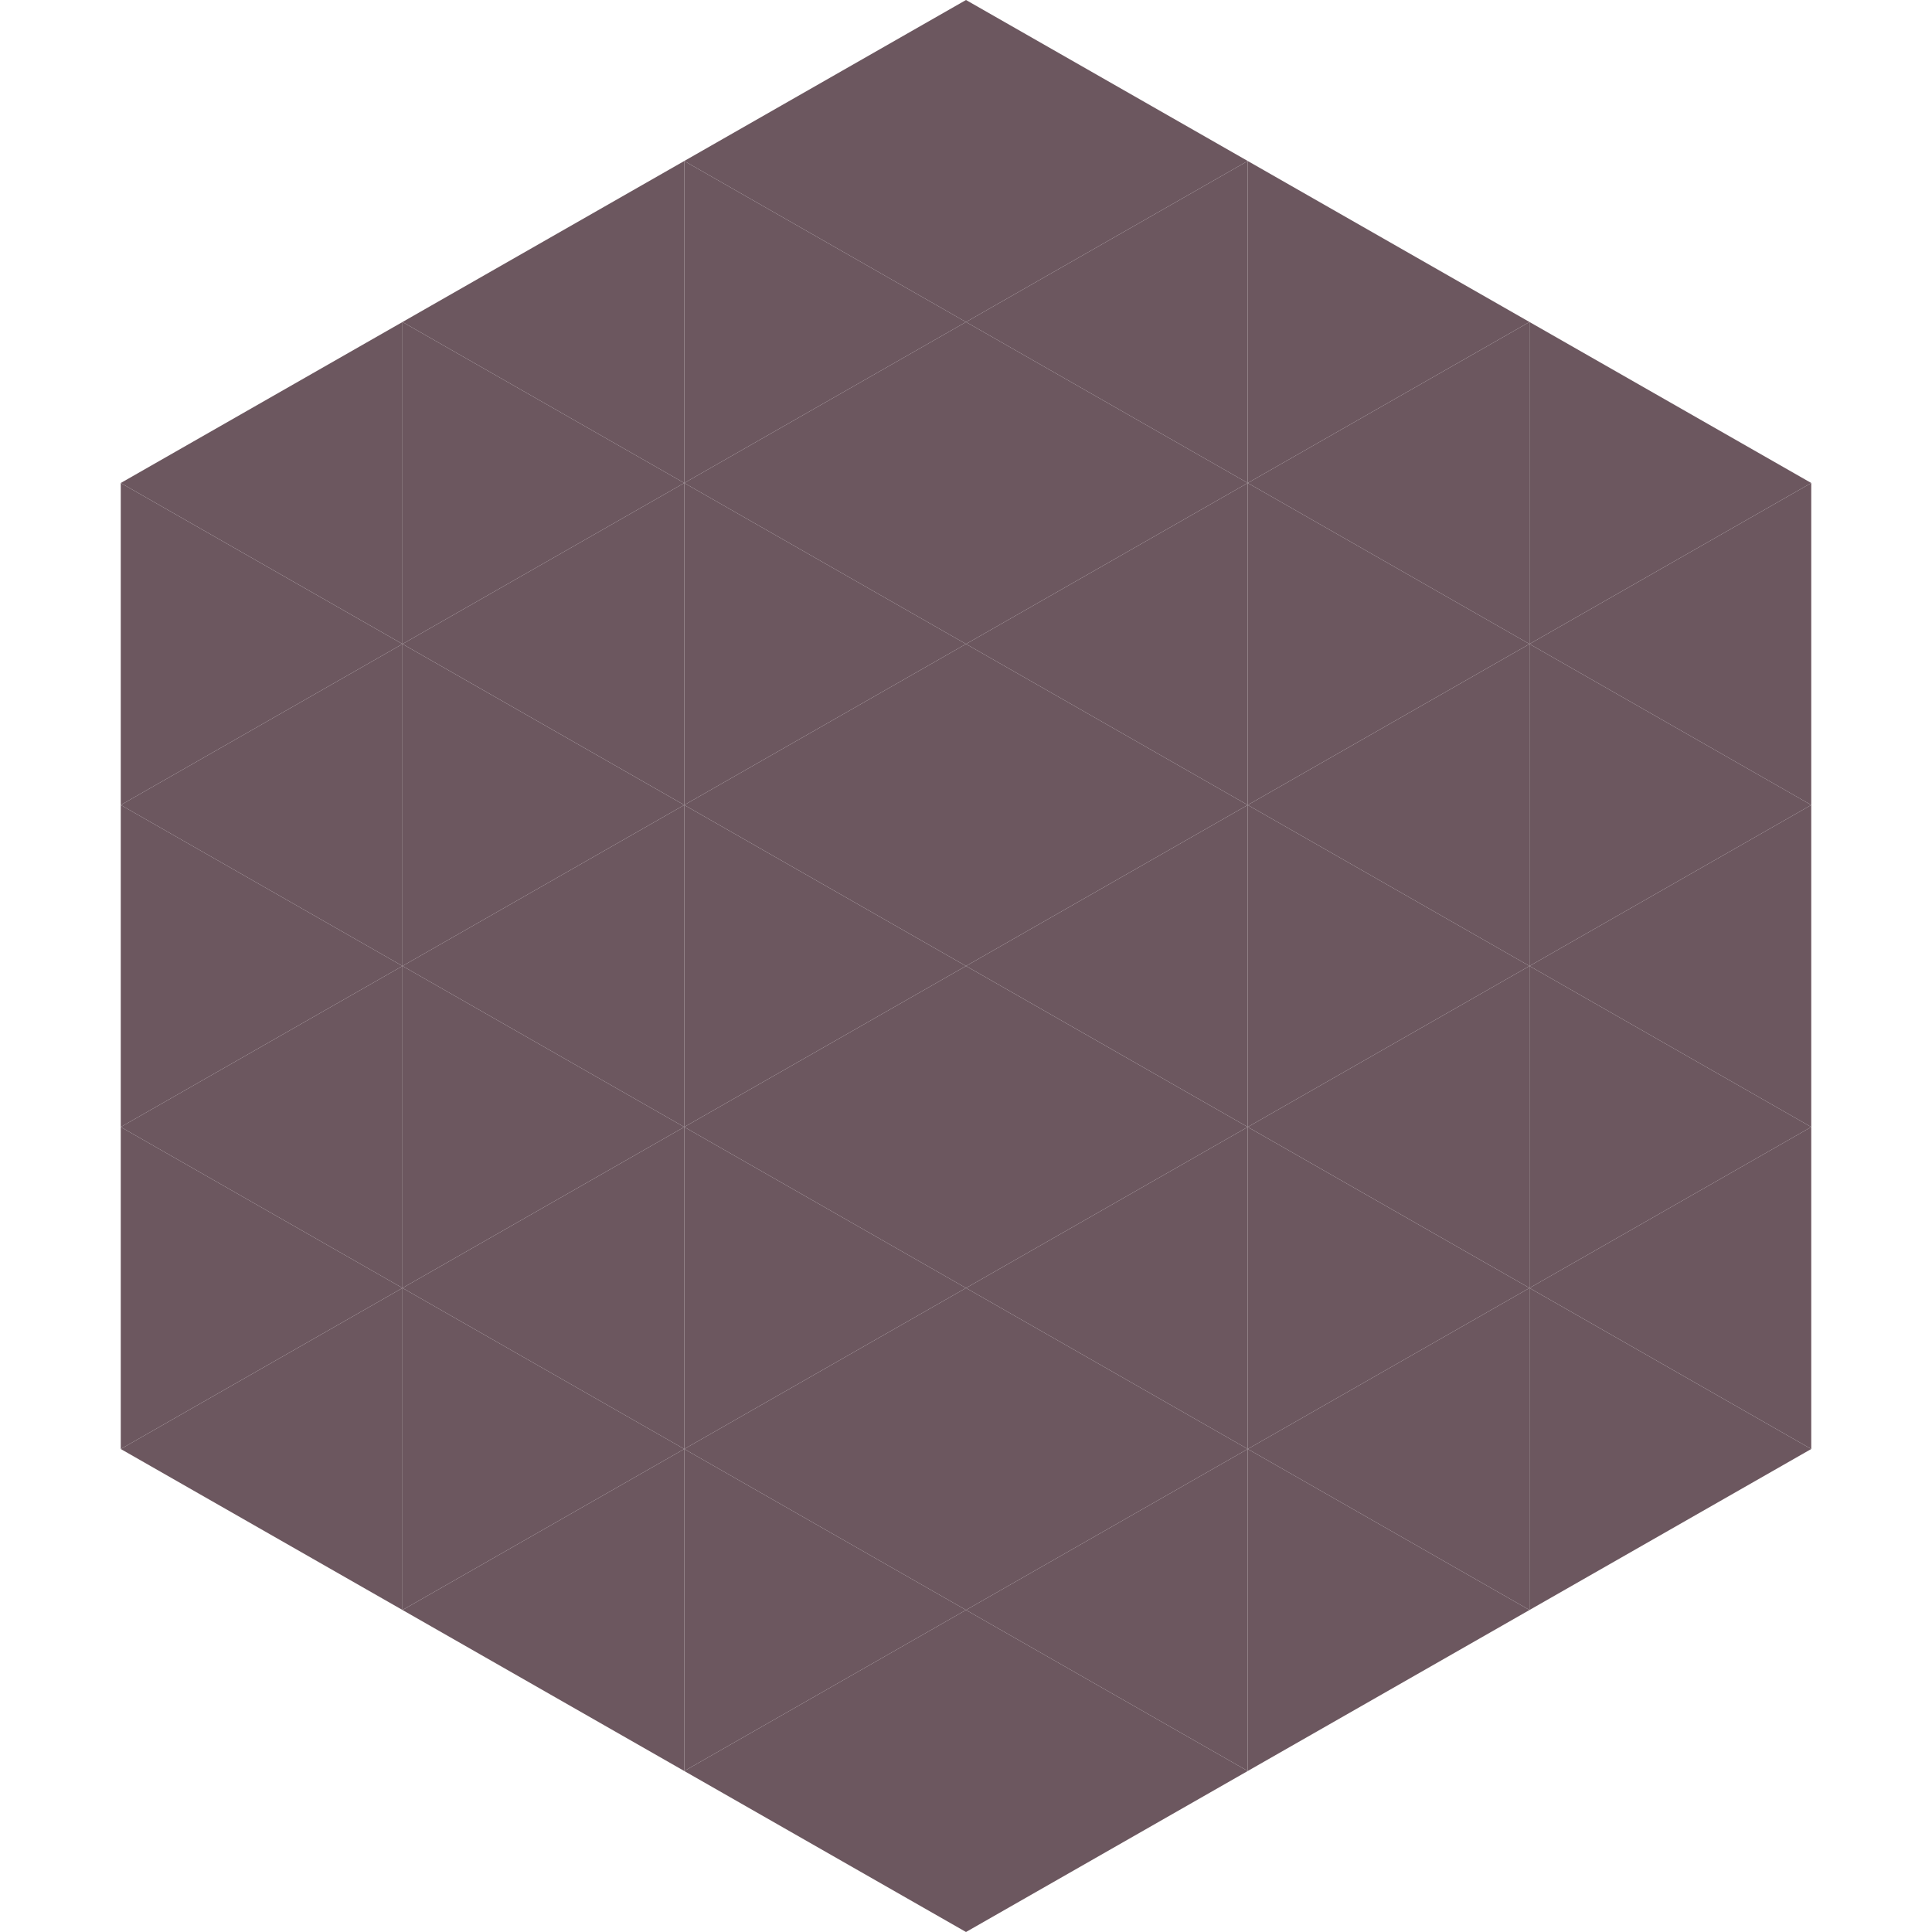 <?xml version="1.0"?>
<!-- Generated by SVGo -->
<svg width="240" height="240"
     xmlns="http://www.w3.org/2000/svg"
     xmlns:xlink="http://www.w3.org/1999/xlink">
<polygon points="50,40 15,60 50,80" style="fill:rgb(108,87,95)" />
<polygon points="190,40 225,60 190,80" style="fill:rgb(108,87,95)" />
<polygon points="15,60 50,80 15,100" style="fill:rgb(108,87,95)" />
<polygon points="225,60 190,80 225,100" style="fill:rgb(108,87,95)" />
<polygon points="50,80 15,100 50,120" style="fill:rgb(108,87,95)" />
<polygon points="190,80 225,100 190,120" style="fill:rgb(108,87,95)" />
<polygon points="15,100 50,120 15,140" style="fill:rgb(108,87,95)" />
<polygon points="225,100 190,120 225,140" style="fill:rgb(108,87,95)" />
<polygon points="50,120 15,140 50,160" style="fill:rgb(108,87,95)" />
<polygon points="190,120 225,140 190,160" style="fill:rgb(108,87,95)" />
<polygon points="15,140 50,160 15,180" style="fill:rgb(108,87,95)" />
<polygon points="225,140 190,160 225,180" style="fill:rgb(108,87,95)" />
<polygon points="50,160 15,180 50,200" style="fill:rgb(108,87,95)" />
<polygon points="190,160 225,180 190,200" style="fill:rgb(108,87,95)" />
<polygon points="15,180 50,200 15,220" style="fill:rgb(255,255,255); fill-opacity:0" />
<polygon points="225,180 190,200 225,220" style="fill:rgb(255,255,255); fill-opacity:0" />
<polygon points="50,0 85,20 50,40" style="fill:rgb(255,255,255); fill-opacity:0" />
<polygon points="190,0 155,20 190,40" style="fill:rgb(255,255,255); fill-opacity:0" />
<polygon points="85,20 50,40 85,60" style="fill:rgb(108,87,95)" />
<polygon points="155,20 190,40 155,60" style="fill:rgb(108,87,95)" />
<polygon points="50,40 85,60 50,80" style="fill:rgb(108,87,95)" />
<polygon points="190,40 155,60 190,80" style="fill:rgb(108,87,95)" />
<polygon points="85,60 50,80 85,100" style="fill:rgb(108,87,95)" />
<polygon points="155,60 190,80 155,100" style="fill:rgb(108,87,95)" />
<polygon points="50,80 85,100 50,120" style="fill:rgb(108,87,95)" />
<polygon points="190,80 155,100 190,120" style="fill:rgb(108,87,95)" />
<polygon points="85,100 50,120 85,140" style="fill:rgb(108,87,95)" />
<polygon points="155,100 190,120 155,140" style="fill:rgb(108,87,95)" />
<polygon points="50,120 85,140 50,160" style="fill:rgb(108,87,95)" />
<polygon points="190,120 155,140 190,160" style="fill:rgb(108,87,95)" />
<polygon points="85,140 50,160 85,180" style="fill:rgb(108,87,95)" />
<polygon points="155,140 190,160 155,180" style="fill:rgb(108,87,95)" />
<polygon points="50,160 85,180 50,200" style="fill:rgb(108,87,95)" />
<polygon points="190,160 155,180 190,200" style="fill:rgb(108,87,95)" />
<polygon points="85,180 50,200 85,220" style="fill:rgb(108,87,95)" />
<polygon points="155,180 190,200 155,220" style="fill:rgb(108,87,95)" />
<polygon points="120,0 85,20 120,40" style="fill:rgb(108,87,95)" />
<polygon points="120,0 155,20 120,40" style="fill:rgb(108,87,95)" />
<polygon points="85,20 120,40 85,60" style="fill:rgb(108,87,95)" />
<polygon points="155,20 120,40 155,60" style="fill:rgb(108,87,95)" />
<polygon points="120,40 85,60 120,80" style="fill:rgb(108,87,95)" />
<polygon points="120,40 155,60 120,80" style="fill:rgb(108,87,95)" />
<polygon points="85,60 120,80 85,100" style="fill:rgb(108,87,95)" />
<polygon points="155,60 120,80 155,100" style="fill:rgb(108,87,95)" />
<polygon points="120,80 85,100 120,120" style="fill:rgb(108,87,95)" />
<polygon points="120,80 155,100 120,120" style="fill:rgb(108,87,95)" />
<polygon points="85,100 120,120 85,140" style="fill:rgb(108,87,95)" />
<polygon points="155,100 120,120 155,140" style="fill:rgb(108,87,95)" />
<polygon points="120,120 85,140 120,160" style="fill:rgb(108,87,95)" />
<polygon points="120,120 155,140 120,160" style="fill:rgb(108,87,95)" />
<polygon points="85,140 120,160 85,180" style="fill:rgb(108,87,95)" />
<polygon points="155,140 120,160 155,180" style="fill:rgb(108,87,95)" />
<polygon points="120,160 85,180 120,200" style="fill:rgb(108,87,95)" />
<polygon points="120,160 155,180 120,200" style="fill:rgb(108,87,95)" />
<polygon points="85,180 120,200 85,220" style="fill:rgb(108,87,95)" />
<polygon points="155,180 120,200 155,220" style="fill:rgb(108,87,95)" />
<polygon points="120,200 85,220 120,240" style="fill:rgb(108,87,95)" />
<polygon points="120,200 155,220 120,240" style="fill:rgb(108,87,95)" />
<polygon points="85,220 120,240 85,260" style="fill:rgb(255,255,255); fill-opacity:0" />
<polygon points="155,220 120,240 155,260" style="fill:rgb(255,255,255); fill-opacity:0" />
</svg>
